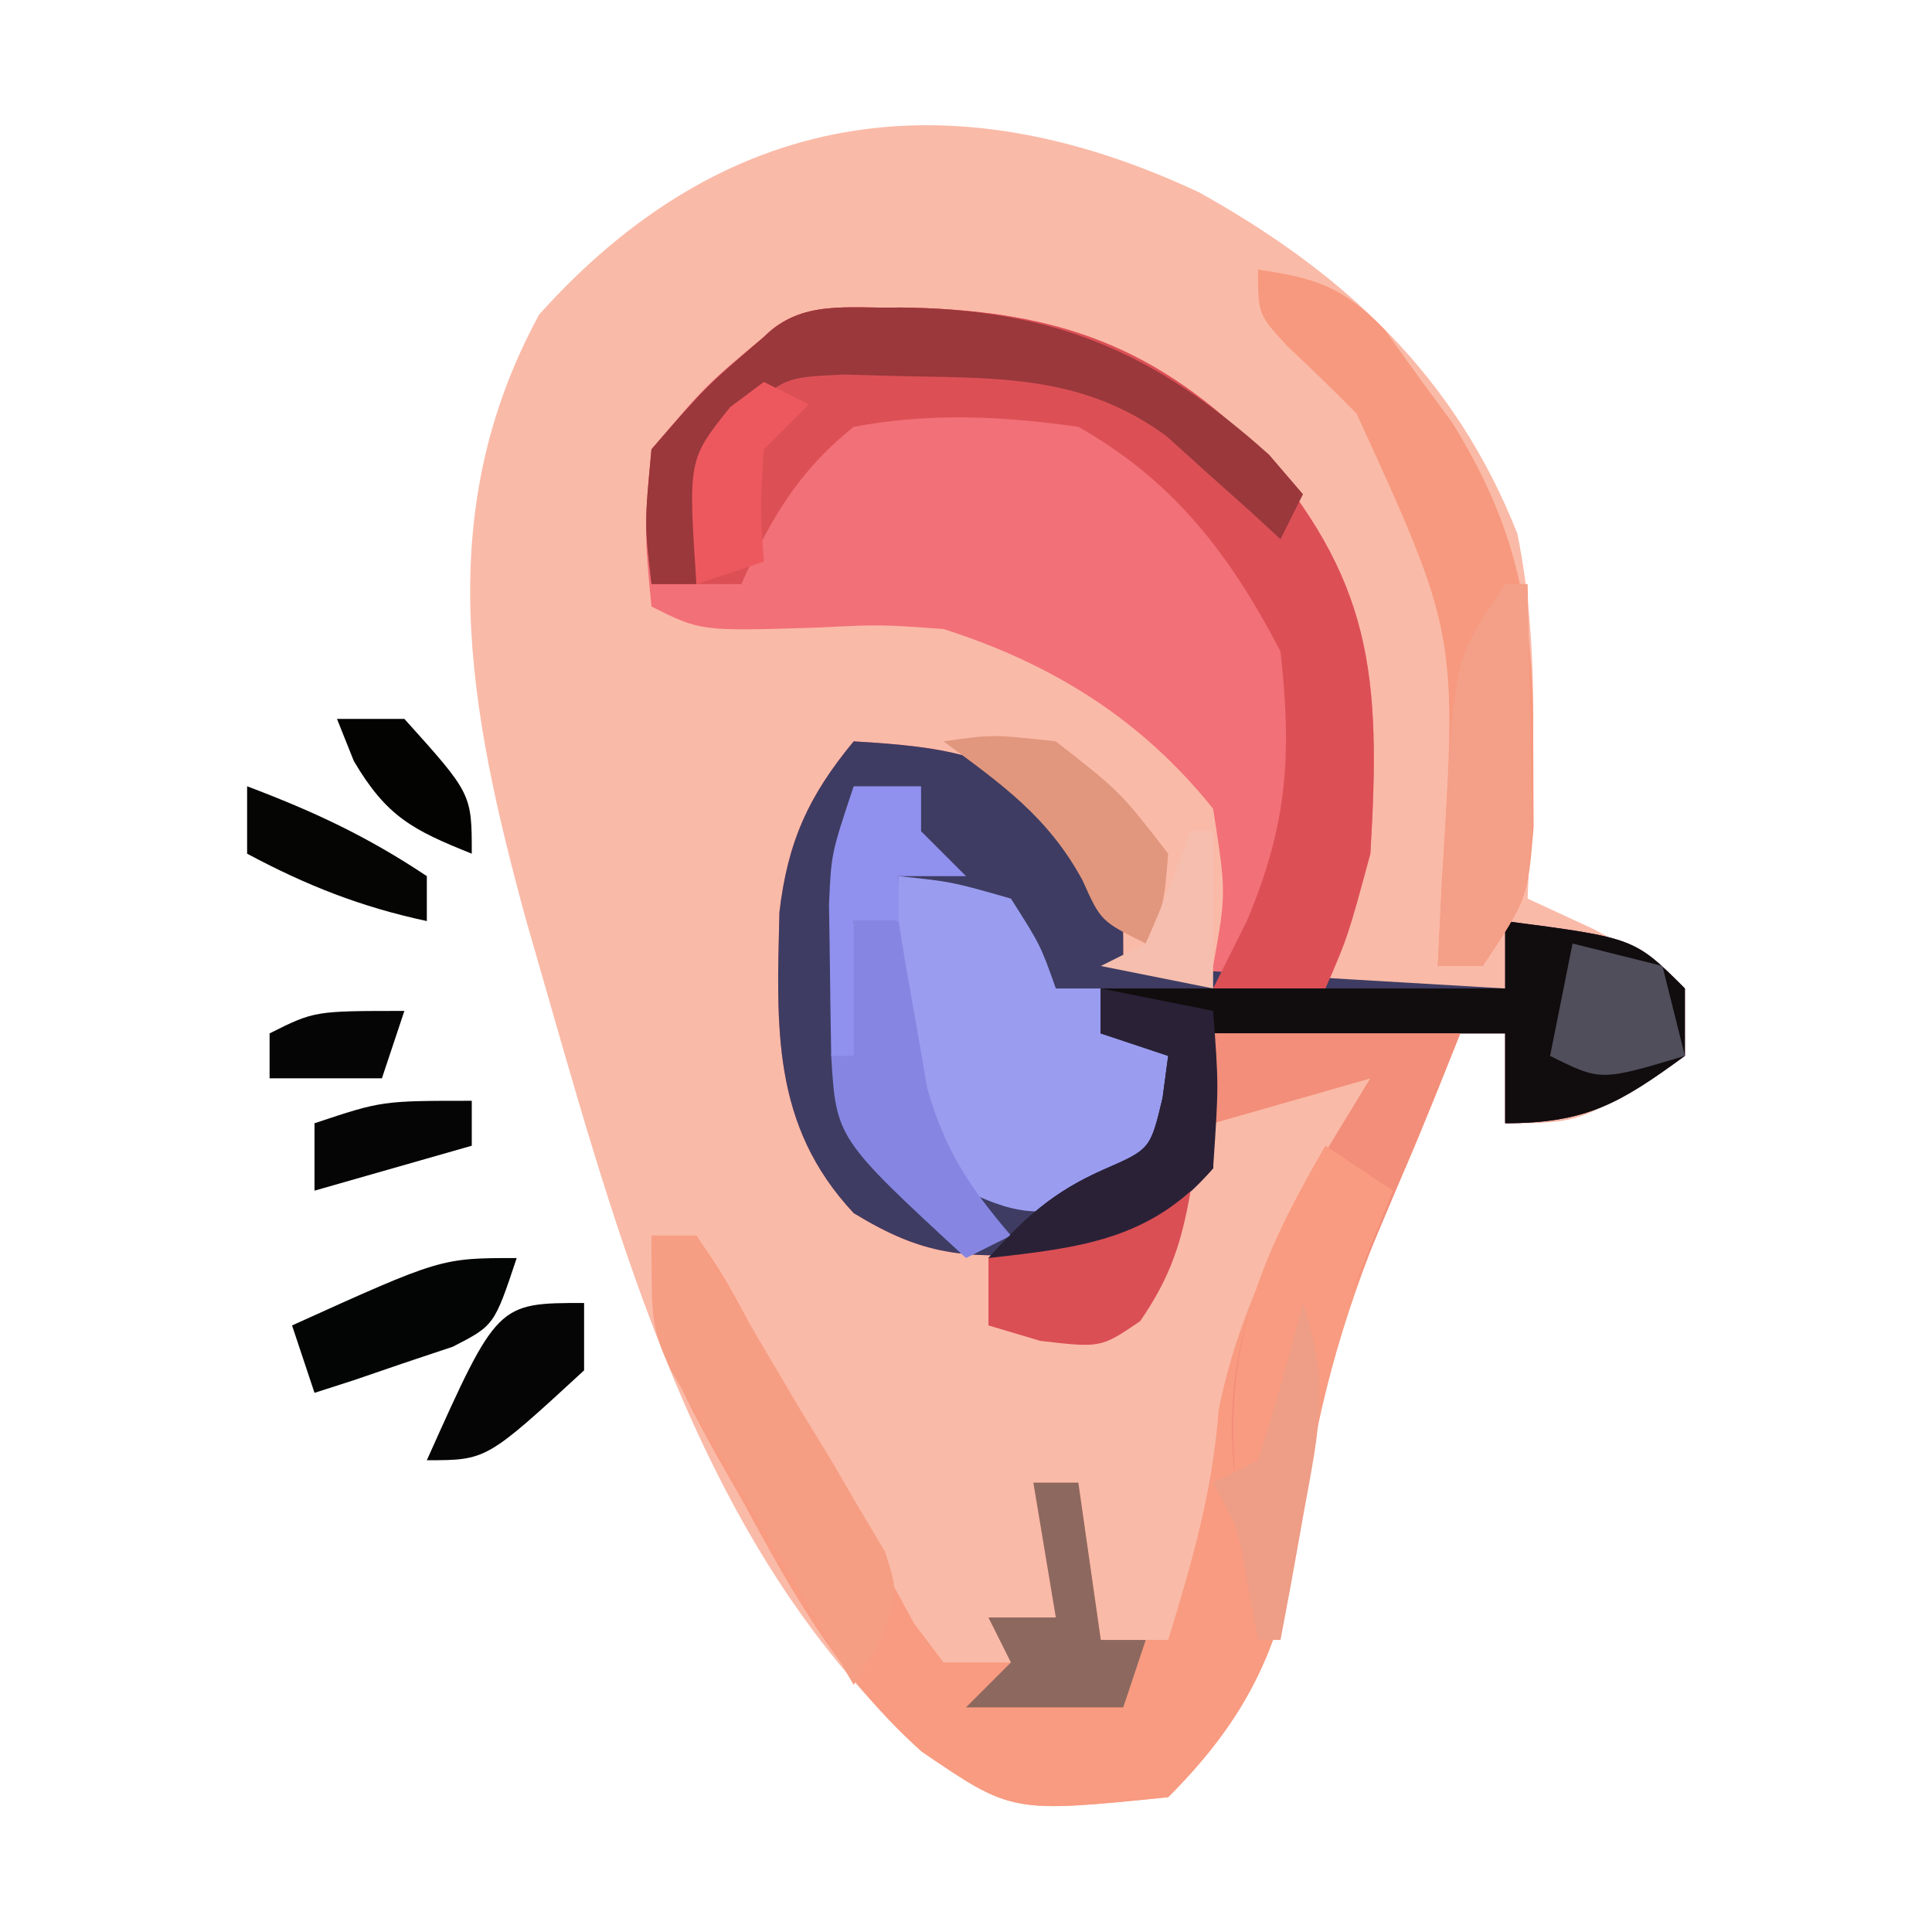 <svg xmlns="http://www.w3.org/2000/svg" width="86" height="86"><path d="M0 0 C6.47 3.603 11.398 8.166 14.168 15.195 C15.251 20.507 14.827 26.048 14.625 31.438 C16.083 32.112 16.083 32.112 17.57 32.801 C20.625 34.438 20.625 34.438 21.5 36.625 C21.541 37.223 21.582 37.821 21.625 38.438 C17 41.438 17 41.438 13.625 41.438 C13.625 40.117 13.625 38.797 13.625 37.438 C12.965 37.438 12.305 37.438 11.625 37.438 C11.336 38.168 11.047 38.899 10.75 39.652 C10.067 41.343 9.364 43.025 8.625 44.691 C6.602 49.362 5.328 53.635 4.625 58.688 C3.848 64.124 2.554 67.508 -1.375 71.438 C-8.367 72.149 -8.367 72.149 -12.371 69.324 C-21.839 60.832 -25.546 47.735 -28.938 35.938 C-29.284 34.733 -29.631 33.528 -29.988 32.287 C-32.511 23.01 -34.186 14.283 -29.375 5.438 C-21.189 -3.687 -11.161 -5.239 0 0 Z " fill="#FABAA8" transform="translate(53.375,8.562)"></path><path d="M0 0 C6.498 0.084 11.045 1.477 15.727 6.066 C21.042 12.1 21.421 16.315 20.938 24.312 C19.938 28 19.938 28 18.938 30.312 C21.578 30.312 24.218 30.312 26.938 30.312 C26.938 29.323 26.938 28.332 26.938 27.312 C32.688 28.062 32.688 28.062 34.938 30.312 C34.938 31.302 34.938 32.292 34.938 33.312 C32.049 35.42 30.553 36.312 26.938 36.312 C26.938 34.992 26.938 33.672 26.938 32.312 C22.648 32.312 18.358 32.312 13.938 32.312 C13.938 34.292 13.938 36.273 13.938 38.312 C11.672 40.941 9.888 41.324 6.5 42.125 C2.819 42.319 1.06 42.221 -2.062 40.312 C-5.732 36.39 -5.491 32.019 -5.367 26.918 C-5.001 23.783 -4.074 21.743 -2.062 19.312 C2.22 19.564 4.46 19.936 7.875 22.625 C9.938 25.312 9.938 25.312 9.938 29.312 C11.258 29.312 12.578 29.312 13.938 29.312 C14.524 26.066 14.524 26.066 13.938 22.312 C10.752 18.327 6.77 15.856 1.938 14.312 C-0.892 14.109 -0.892 14.109 -3.75 14.25 C-8.869 14.409 -8.869 14.409 -11.062 13.312 C-11.375 10.125 -11.375 10.125 -11.062 6.312 C-8.625 3.438 -8.625 3.438 -6.062 1.312 C-4.373 -0.377 -2.314 0.06 0 0 Z " fill="#F27078" transform="translate(40.062,13.688)"></path><path d="M0 0 C4.283 0.252 6.522 0.624 9.938 3.312 C12 6 12 6 12 10 C17.61 10.33 23.22 10.66 29 11 C29 10.01 29 9.02 29 8 C34.75 8.75 34.75 8.75 37 11 C37 11.99 37 12.98 37 14 C34.112 16.108 32.615 17 29 17 C29 15.68 29 14.36 29 13 C24.71 13 20.42 13 16 13 C16 14.98 16 16.96 16 19 C13.734 21.628 11.95 22.012 8.562 22.812 C4.881 23.006 3.123 22.908 0 21 C-3.669 17.078 -3.429 12.707 -3.305 7.605 C-2.938 4.471 -2.012 2.431 0 0 Z " fill="#3E3C62" transform="translate(38,33)"></path><path d="M0 0 C3.63 0 7.26 0 11 0 C9 5 9 5 8 7.254 C5.977 11.925 4.703 16.198 4 21.25 C3.223 26.686 1.929 30.071 -2 34 C-8.961 34.708 -8.961 34.708 -12.965 31.98 C-16.505 28.824 -18.644 25.077 -20.875 20.938 C-21.478 19.877 -21.478 19.877 -22.094 18.795 C-24.148 15.075 -25 13.413 -25 9 C-24.34 9 -23.68 9 -23 9 C-21.811 10.744 -21.811 10.744 -20.504 13.156 C-20.028 14.013 -19.551 14.871 -19.061 15.754 C-18.063 17.583 -17.068 19.414 -16.076 21.246 C-15.36 22.532 -15.36 22.532 -14.629 23.844 C-14.197 24.64 -13.764 25.436 -13.319 26.256 C-12.883 26.831 -12.448 27.407 -12 28 C-11.01 28 -10.02 28 -9 28 C-9.33 27.34 -9.66 26.68 -10 26 C-9.01 26 -8.02 26 -7 26 C-7.33 24.02 -7.66 22.04 -8 20 C-7.34 20 -6.68 20 -6 20 C-5.67 22.31 -5.34 24.62 -5 27 C-4.01 27 -3.02 27 -2 27 C-0.923 23.482 -0.033 20.429 0.25 16.75 C1.353 11.237 4.159 6.805 7 2 C4.69 2.66 2.38 3.32 0 4 C0 2.68 0 1.36 0 0 Z " fill="#F89B80" transform="translate(54,46)"></path><path d="M0 0 C6.498 0.084 11.045 1.477 15.727 6.066 C21.042 12.1 21.421 16.315 20.938 24.312 C19.938 28 19.938 28 18.938 30.312 C17.288 30.312 15.637 30.312 13.938 30.312 C14.432 29.323 14.928 28.332 15.438 27.312 C17.242 23.038 17.452 19.943 16.938 15.312 C14.702 11.007 12.18 7.71 7.938 5.312 C4.545 4.829 1.313 4.678 -2.062 5.312 C-4.547 7.309 -5.766 9.419 -7.062 12.312 C-8.383 12.312 -9.703 12.312 -11.062 12.312 C-11.375 9.625 -11.375 9.625 -11.062 6.312 C-8.625 3.5 -8.625 3.5 -6.062 1.312 C-4.373 -0.377 -2.314 0.06 0 0 Z " fill="#DC5055" transform="translate(40.062,13.688)"></path><path d="M0 0 C2.375 0.25 2.375 0.25 5 1 C6.312 3.062 6.312 3.062 7 5 C7.66 5 8.32 5 9 5 C9 5.66 9 6.32 9 7 C10.32 7.33 11.64 7.66 13 8 C11.548 12.598 11.548 12.598 9.125 14.375 C6.521 15.141 5.452 15.187 3 14 C-0.734 9.733 -0.315 5.351 0 0 Z " fill="#9A9CF0" transform="translate(40,39)"></path><path d="M0 0 C5.75 0.75 5.75 0.75 8 3 C8 3.99 8 4.98 8 6 C5.112 8.108 3.615 9 0 9 C0 7.68 0 6.36 0 5 C-4.29 5 -8.58 5 -13 5 C-13 6.98 -13 8.96 -13 11 C-15.833 14.159 -18.897 14.534 -23 15 C-21.355 13.19 -20.133 12.059 -17.875 11.062 C-15.793 10.154 -15.793 10.154 -15.25 7.875 C-15.168 7.256 -15.085 6.638 -15 6 C-15.99 5.67 -16.98 5.34 -18 5 C-18 4.34 -18 3.68 -18 3 C-12.06 3 -6.12 3 0 3 C0 2.01 0 1.02 0 0 Z " fill="#110D0E" transform="translate(67,41)"></path><path d="M0 0 C2.589 0.381 3.779 0.773 5.633 2.672 C6.125 3.358 6.618 4.043 7.125 4.75 C7.623 5.425 8.12 6.101 8.633 6.797 C11.631 11.628 12.274 15.438 12.25 21.125 C12.255 22.344 12.26 23.564 12.266 24.82 C12 28 12 28 10 31 C9.34 31 8.68 31 8 31 C8.058 29.793 8.116 28.587 8.176 27.344 C8.874 16.224 8.874 16.224 4.387 6.41 C3.39 5.396 2.368 4.407 1.332 3.434 C0 2 0 2 0 0 Z " fill="#F7997E" transform="translate(56,12)"></path><path d="M0 0 C3.63 0 7.26 0 11 0 C9.387 4.031 7.719 8.015 6 12 C5.34 12 4.68 12 4 12 C3.876 13.134 3.752 14.269 3.625 15.438 C3.419 16.613 3.212 17.789 3 19 C2.34 19.33 1.68 19.66 1 20 C0.04 12.802 3.338 8.027 7 2 C4.69 2.66 2.38 3.32 0 4 C0 2.68 0 1.36 0 0 Z " fill="#F28E7A" transform="translate(54,46)"></path><path d="M0 0 C6.875 0.063 11.367 1.999 16.438 6.562 C16.933 7.14 17.427 7.718 17.938 8.312 C17.608 8.973 17.277 9.633 16.938 10.312 C16.479 9.891 16.02 9.469 15.547 9.035 C14.933 8.487 14.32 7.939 13.688 7.375 C13.084 6.83 12.481 6.284 11.859 5.723 C8.295 3.108 4.7 3.133 0.375 3.062 C-0.575 3.037 -1.525 3.011 -2.504 2.984 C-5.084 3.106 -5.084 3.106 -6.859 4.629 C-8.586 7.046 -8.739 9.405 -9.062 12.312 C-9.723 12.312 -10.383 12.312 -11.062 12.312 C-11.375 9.625 -11.375 9.625 -11.062 6.312 C-8.625 3.5 -8.625 3.5 -6.062 1.312 C-4.373 -0.377 -2.314 0.06 0 0 Z " fill="#9A383C" transform="translate(40.062,13.688)"></path><path d="M0 0 C0.66 0 1.32 0 2 0 C3.562 2.573 5.099 5.156 6.625 7.75 C7.071 8.48 7.517 9.209 7.977 9.961 C8.595 11.024 8.595 11.024 9.227 12.109 C9.614 12.759 10.002 13.408 10.401 14.077 C11 16 11 16 10.111 18.243 C9.744 18.823 9.378 19.403 9 20 C7.489 17.422 5.991 14.839 4.5 12.25 C4.071 11.52 3.641 10.791 3.199 10.039 C2.793 9.33 2.387 8.621 1.969 7.891 C1.592 7.241 1.215 6.592 0.826 5.923 C0 4 0 4 0 0 Z " fill="#F69E83" transform="translate(29,55)"></path><path d="M0 0 C0.66 0 1.32 0 2 0 C2.11 0.675 2.219 1.351 2.332 2.047 C2.491 2.939 2.649 3.831 2.812 4.75 C2.963 5.632 3.114 6.513 3.27 7.422 C4.054 10.191 5.146 11.826 7 14 C6.01 14.495 6.01 14.495 5 15 C-0.778 9.667 -0.778 9.667 -1 6 C-0.729 3.991 -0.406 1.986 0 0 Z " fill="#8686E2" transform="translate(38,41)"></path><path d="M0 0 C-0.4 2.32 -0.906 3.863 -2.25 5.812 C-4 7 -4 7 -6.688 6.688 C-7.451 6.461 -8.214 6.234 -9 6 C-9 5.01 -9 4.02 -9 3 C-2.25 0 -2.25 0 0 0 Z " fill="#DA4F54" transform="translate(53,53)"></path><path d="M0 0 C0.33 0 0.66 0 1 0 C1.054 2.271 1.093 4.542 1.125 6.812 C1.148 8.077 1.171 9.342 1.195 10.645 C1 14 1 14 -1 17 C-1.66 17 -2.32 17 -3 17 C-2.886 14.729 -2.758 12.458 -2.625 10.188 C-2.555 8.923 -2.486 7.658 -2.414 6.355 C-2 3 -2 3 0 0 Z " fill="#F49F87" transform="translate(67,26)"></path><path d="M0 0 C0.99 0.66 1.98 1.32 3 2 C2.34 3.65 1.68 5.3 1 7 C0.34 7 -0.32 7 -1 7 C-1.124 8.134 -1.248 9.269 -1.375 10.438 C-1.581 11.613 -1.788 12.789 -2 14 C-2.99 14.495 -2.99 14.495 -4 15 C-4.506 8.927 -3.042 5.228 0 0 Z " fill="#F99B80" transform="translate(59,51)"></path><path d="M0 0 C0.66 0 1.32 0 2 0 C2.33 2.31 2.66 4.62 3 7 C3.66 7 4.32 7 5 7 C4.67 7.99 4.34 8.98 4 10 C1.69 10 -0.62 10 -3 10 C-2.34 9.34 -1.68 8.68 -1 8 C-1.33 7.34 -1.66 6.68 -2 6 C-1.01 6 -0.02 6 1 6 C0.67 4.02 0.34 2.04 0 0 Z " fill="#8D685F" transform="translate(46,66)"></path><path d="M0 0 C1.65 0.33 3.3 0.66 5 1 C5.25 4.312 5.25 4.312 5 8 C2.221 11.206 -0.904 11.535 -5 12 C-3.355 10.19 -2.133 9.059 0.125 8.062 C2.207 7.154 2.207 7.154 2.75 4.875 C2.833 4.256 2.915 3.638 3 3 C2.01 2.67 1.02 2.34 0 2 C0 1.34 0 0.68 0 0 Z " fill="#2A2137" transform="translate(49,44)"></path><path d="M0 0 C1.98 0.495 1.98 0.495 4 1 C4.33 2.32 4.66 3.64 5 5 C1.25 6.125 1.25 6.125 -1 5 C-0.67 3.35 -0.34 1.7 0 0 Z " fill="#514E5C" transform="translate(70,42)"></path><path d="M0 0 C-1 3 -1 3 -2.848 3.949 C-3.579 4.193 -4.309 4.436 -5.062 4.688 C-6.163 5.065 -6.163 5.065 -7.285 5.449 C-7.851 5.631 -8.417 5.813 -9 6 C-9.33 5.01 -9.66 4.02 -10 3 C-3.375 0 -3.375 0 0 0 Z " fill="#030404" transform="translate(23,56)"></path><path d="M0 0 C0.99 0 1.98 0 3 0 C3 0.66 3 1.32 3 2 C3.66 2.66 4.32 3.32 5 4 C4.01 4 3.02 4 2 4 C2 4.66 2 5.32 2 6 C1.34 6 0.68 6 0 6 C0 7.98 0 9.96 0 12 C-0.33 12 -0.66 12 -1 12 C-1.027 10.563 -1.046 9.125 -1.062 7.688 C-1.074 6.887 -1.086 6.086 -1.098 5.262 C-1 3 -1 3 0 0 Z " fill="#9090EE" transform="translate(38,35)"></path><path d="M0 0 C2.188 -0.312 2.188 -0.312 5 0 C7.875 2.25 7.875 2.25 10 5 C9.812 7.312 9.812 7.312 9 9 C7 8 7 8 6.188 6.188 C4.646 3.348 2.576 1.898 0 0 Z " fill="#E1977E" transform="translate(42,33)"></path><path d="M0 0 C2.972 1.125 5.334 2.223 8 4 C8 4.66 8 5.32 8 6 C5.071 5.372 2.639 4.414 0 3 C0 2.01 0 1.02 0 0 Z " fill="#050504" transform="translate(11,35)"></path><path d="M0 0 C1.191 3.574 0.735 5.509 0.062 9.188 C-0.132 10.274 -0.327 11.361 -0.527 12.48 C-0.683 13.312 -0.839 14.143 -1 15 C-1.33 15 -1.66 15 -2 15 C-2.144 14.216 -2.289 13.432 -2.438 12.625 C-2.878 10.036 -2.878 10.036 -4 8 C-3.34 7.67 -2.68 7.34 -2 7 C-1.269 4.686 -0.599 2.352 0 0 Z " fill="#EE9D86" transform="translate(58,58)"></path><path d="M0 0 C0 0.99 0 1.98 0 3 C-4.343 7 -4.343 7 -7 7 C-3.862 0 -3.862 0 0 0 Z " fill="#050505" transform="translate(26,58)"></path><path d="M0 0 C0.33 0 0.66 0 1 0 C1 2.31 1 4.62 1 7 C-0.65 6.67 -2.3 6.34 -4 6 C-3.34 5.67 -2.68 5.34 -2 5 C-1.278 3.356 -0.606 1.689 0 0 Z " fill="#F6BEAE" transform="translate(53,37)"></path><path d="M0 0 C0.66 0.33 1.32 0.66 2 1 C1.34 1.66 0.68 2.32 0 3 C-0.167 5.584 -0.167 5.584 0 8 C-0.99 8.33 -1.98 8.66 -3 9 C-3.369 3.462 -3.369 3.462 -1.5 1.125 C-1.005 0.754 -0.51 0.383 0 0 Z " fill="#ED585E" transform="translate(34,17)"></path><path d="M0 0 C0 0.66 0 1.32 0 2 C-2.31 2.66 -4.62 3.32 -7 4 C-7 3.01 -7 2.02 -7 1 C-4 0 -4 0 0 0 Z " fill="#050505" transform="translate(21,49)"></path><path d="M0 0 C0.99 0 1.98 0 3 0 C6 3.333 6 3.333 6 6 C3.378 4.951 2.206 4.351 0.75 1.875 C0.502 1.256 0.255 0.637 0 0 Z " fill="#030302" transform="translate(15,32)"></path><path d="M0 0 C-0.33 0.99 -0.66 1.98 -1 3 C-2.65 3 -4.3 3 -6 3 C-6 2.34 -6 1.68 -6 1 C-4 0 -4 0 0 0 Z " fill="#050505" transform="translate(18,45)"></path></svg>
